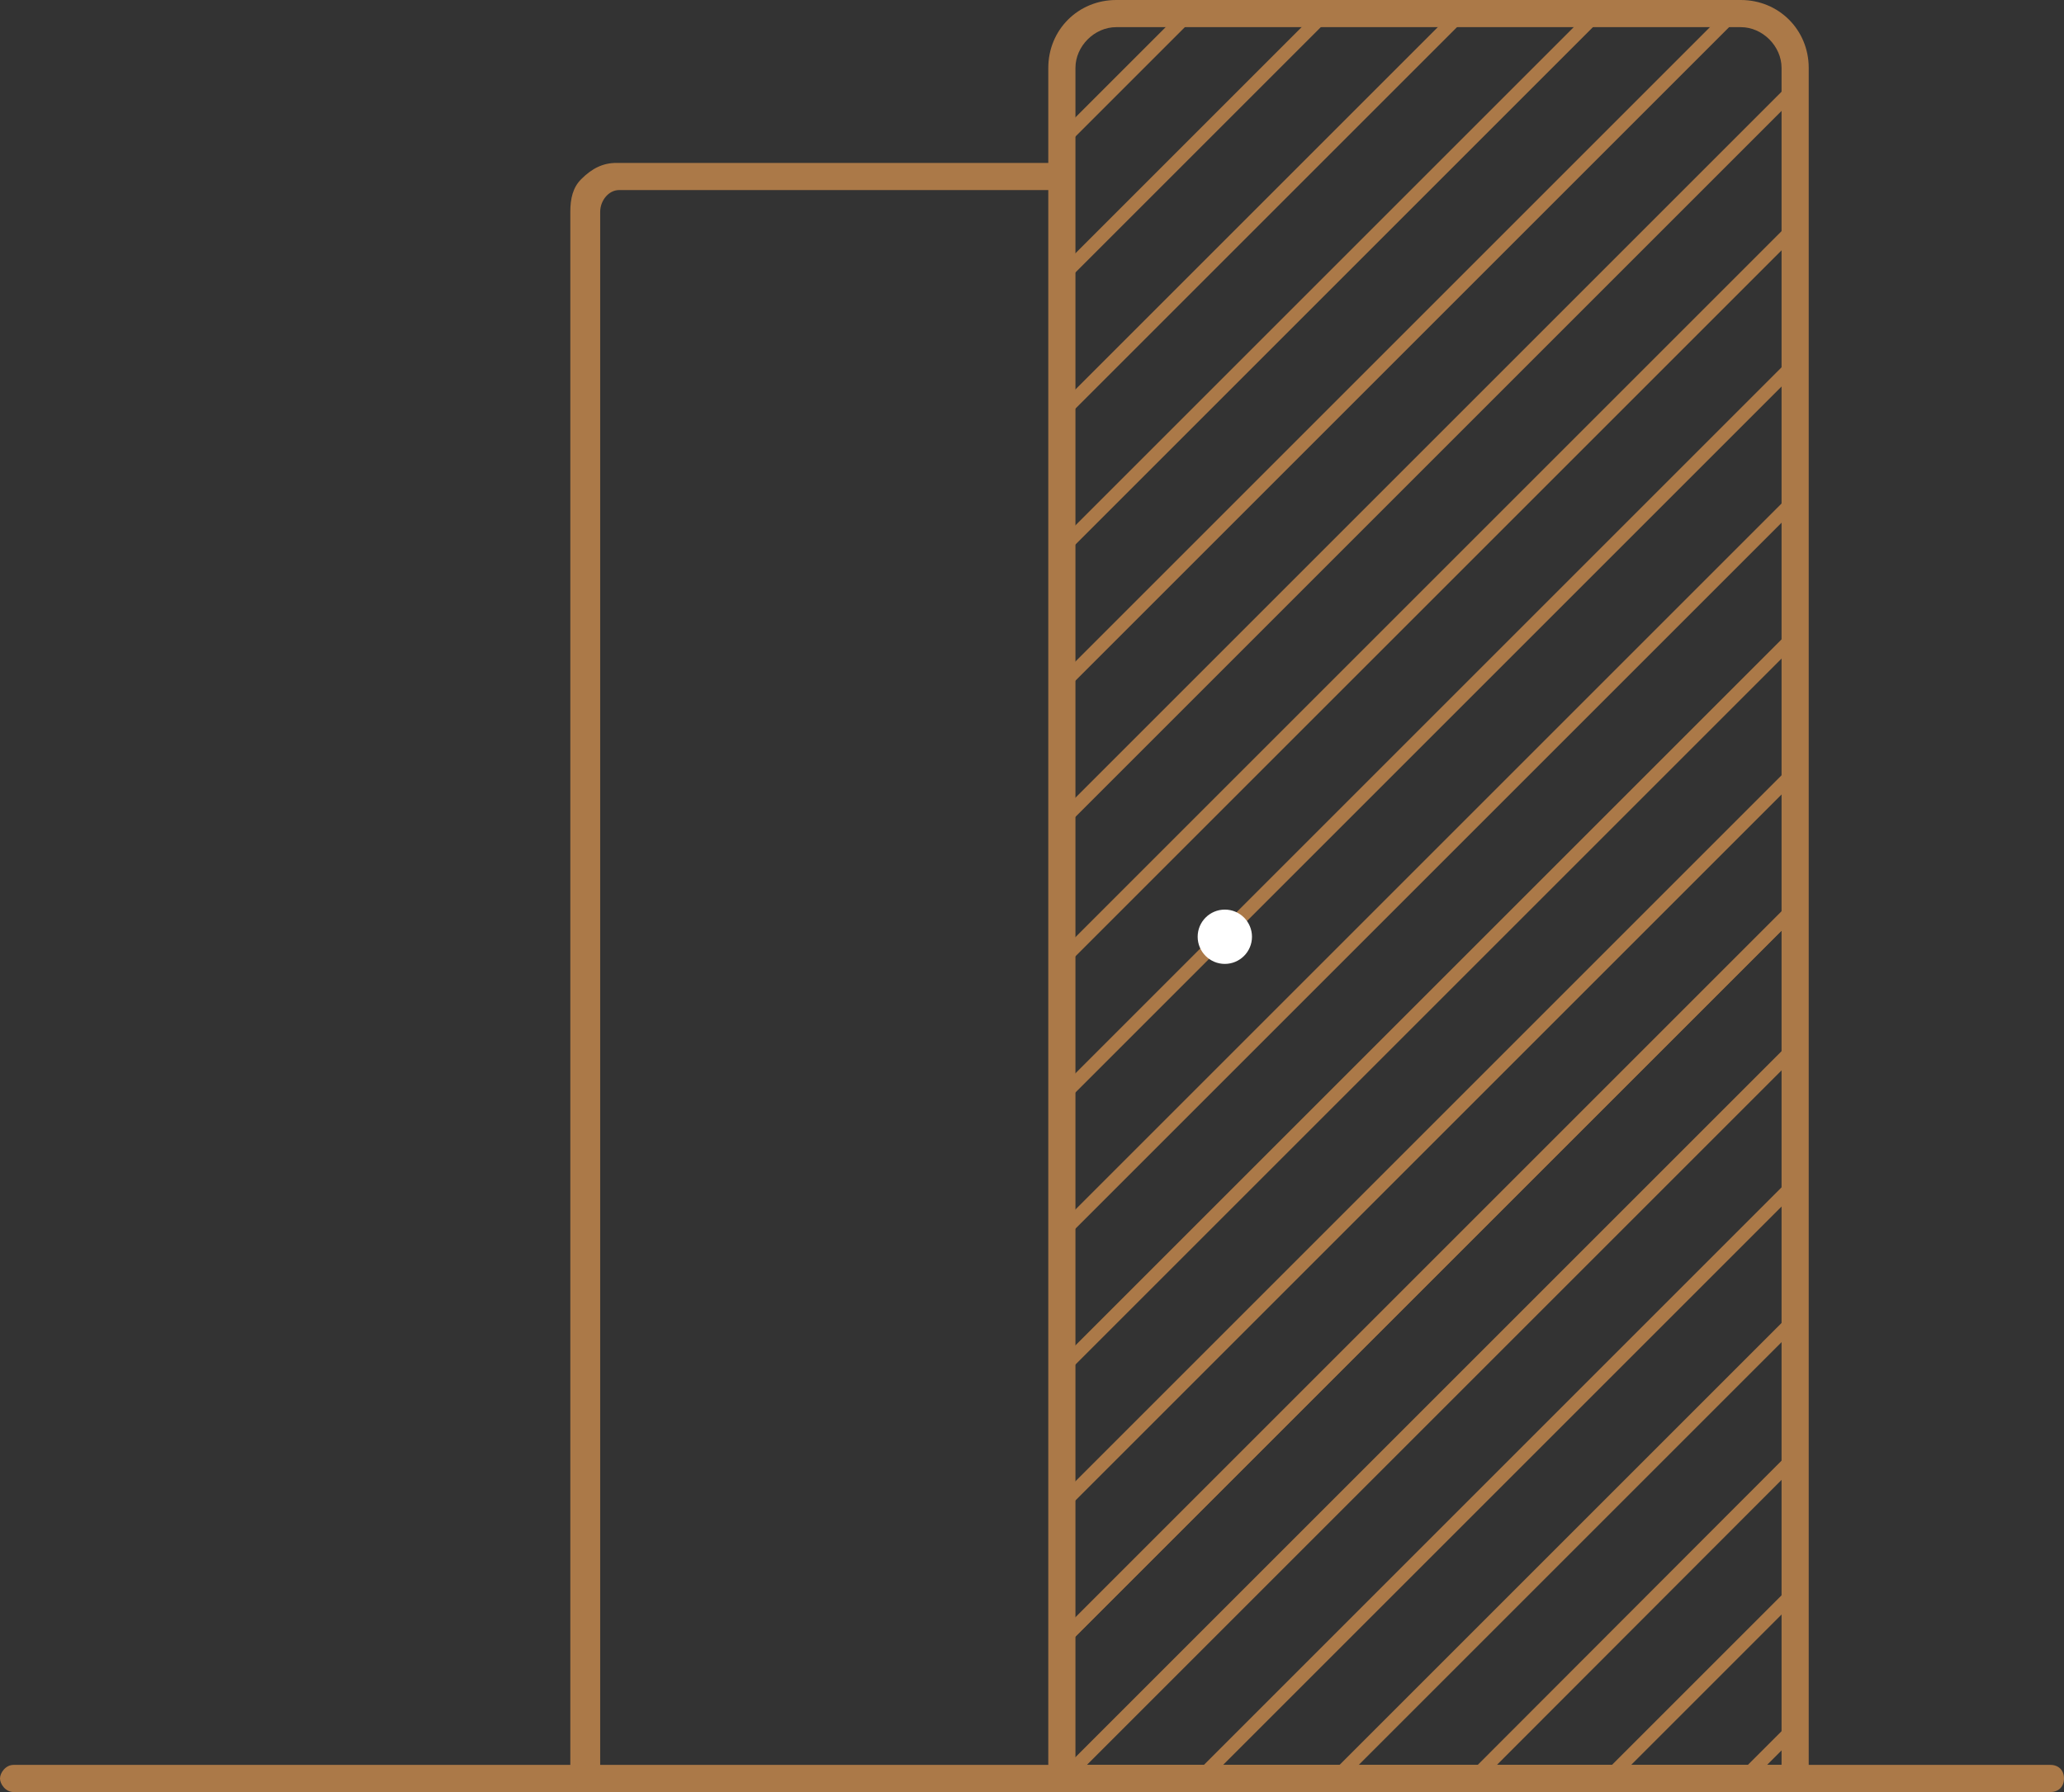 <?xml version="1.0" encoding="UTF-8"?> <!-- Generator: Adobe Illustrator 21.0.1, SVG Export Plug-In . SVG Version: 6.00 Build 0) --> <svg xmlns="http://www.w3.org/2000/svg" xmlns:xlink="http://www.w3.org/1999/xlink" id="Слой_1" x="0px" y="0px" viewBox="0 0 76 66" style="enable-background:new 0 0 76 66;" xml:space="preserve"><rect x="0" y="0" width="76" height="66" fill="#333333" stroke="none"/> <style type="text/css"> .st0{fill:#AB7948;} .st1{clip-path:url(#SVGID_2_);} .st2{fill:#FFFFFF;} .st3{fill:none;} </style> <title>Ресурс 1</title> <g id="Слой_2"> <g id="Слой_1-2"> <g id="_4"> <path class="st0" d="M75.5,66h-75C0.2,66,0,65.7,0,65.5S0.2,65,0.5,65h75c0.3,0,0.5,0.2,0.5,0.5S75.8,66,75.5,66z"></path> <path class="st0" d="M21.5,65.9c-0.3,0-0.5-0.2-0.5-0.5V7.8c0-0.5,0.1-0.9,0.4-1.2C21.8,6.2,22.2,6,22.7,6H39 c0.3,0,0.5,0.2,0.5,0.5S39.3,7,39,7H22.8c-0.4,0-0.7,0.4-0.7,0.8v57.6C22.1,65.6,21.8,65.9,21.5,65.9 C21.6,65.9,21.6,65.9,21.5,65.9z"></path> <g> <defs> <path id="SVGID_1_" d="M41.1,0.5h23c1.1,0,2,0.9,2,2v63h-27v-63C39.1,1.4,40,0.5,41.1,0.5L41.1,0.5z"></path> </defs> <clipPath id="SVGID_2_"> <use xlink:href="#SVGID_1_" style="overflow:visible;"></use> </clipPath> <g class="st1"> <g id="Mask_Group_4"> <g id="Group_36"> <rect x="-16.9" y="6.6" transform="matrix(0.707 -0.707 0.707 0.707 3.125 21.304)" class="st0" width="88.3" height="0.5"></rect> <rect x="0.8" y="24.2" transform="matrix(0.707 -0.707 0.707 0.707 -4.171 38.93)" class="st0" width="88.3" height="0.5"></rect> <rect x="15.9" y="39.3" transform="matrix(0.707 -0.707 0.707 0.707 -10.418 54.016)" class="st0" width="88.3" height="0.5"></rect> <rect x="-14.3" y="9.2" transform="matrix(0.707 -0.707 0.707 0.707 2.082 23.826)" class="st0" width="88.3" height="0.5"></rect> <rect x="3.3" y="26.8" transform="matrix(0.707 -0.707 0.707 0.707 -5.214 41.432)" class="st0" width="88.3" height="0.5"></rect> <rect x="18.4" y="41.9" transform="matrix(0.707 -0.707 0.707 0.707 -11.467 56.535)" class="st0" width="88.3" height="0.5"></rect> <rect x="-11.8" y="11.7" transform="matrix(0.707 -0.707 0.707 0.707 1.042 26.336)" class="st0" width="88.3" height="0.5"></rect> <rect x="5.8" y="29.3" transform="matrix(0.707 -0.707 0.707 0.707 -6.257 43.955)" class="st0" width="88.3" height="0.5"></rect> <rect x="20.9" y="44.4" transform="matrix(0.707 -0.707 0.707 0.707 -12.51 59.058)" class="st0" width="88.3" height="0.5"></rect> <rect x="-9.3" y="14.2" transform="matrix(0.707 -0.707 0.707 0.707 -3.445092e-03 28.852)" class="st0" width="88.3" height="0.5"></rect> <rect x="8.3" y="31.8" transform="matrix(0.707 -0.707 0.707 0.707 -7.289 46.468)" class="st0" width="88.3" height="0.5"></rect> <rect x="23.4" y="46.9" transform="matrix(0.707 -0.707 0.707 0.707 -13.553 61.561)" class="st0" width="88.3" height="0.5"></rect> <rect x="-6.8" y="16.7" transform="matrix(0.707 -0.707 0.707 0.707 -1.046 31.374)" class="st0" width="88.3" height="0.5"></rect> <rect x="10.8" y="34.3" transform="matrix(0.707 -0.707 0.707 0.707 -8.339 48.987)" class="st0" width="88.3" height="0.5"></rect> <rect x="25.9" y="49.4" transform="matrix(0.707 -0.708 0.708 0.707 -14.583 64.142)" class="st0" width="88.3" height="0.5"></rect> <rect x="-4.3" y="19.2" transform="matrix(0.707 -0.707 0.707 0.707 -2.086 33.884)" class="st0" width="88.3" height="0.5"></rect> <rect x="13.3" y="36.8" transform="matrix(0.707 -0.707 0.707 0.707 -9.385 51.503)" class="st0" width="88.3" height="0.5"></rect> <rect x="28.5" y="51.9" transform="matrix(0.707 -0.707 0.707 0.707 -15.638 66.606)" class="st0" width="88.3" height="0.5"></rect> <rect x="-1.7" y="21.7" transform="matrix(0.707 -0.707 0.707 0.707 -3.129 36.407)" class="st0" width="88.3" height="0.5"></rect> <rect x="15.9" y="39.3" transform="matrix(0.707 -0.707 0.707 0.707 -10.418 54.016)" class="st0" width="88.3" height="0.5"></rect> <rect x="31" y="54.4" transform="matrix(0.707 -0.707 0.707 0.707 -16.678 69.116)" class="st0" width="88.3" height="0.5"></rect> </g> </g> </g> </g> <path class="st0" d="M66.6,66h-28V2.5c0-1.4,1.1-2.5,2.5-2.5h23c1.4,0,2.5,1.1,2.5,2.5V66z M39.6,65h26V2.5 c0-0.8-0.7-1.5-1.5-1.5h-23c-0.8,0-1.5,0.7-1.5,1.5L39.6,65z"></path> <circle id="Ellipse_10" class="st2" cx="45.1" cy="34.5" r="1"></circle> <rect id="Rectangle_20" x="19" y="65.5" class="st3" width="8" height="4"></rect> </g> </g> </g> </svg> 